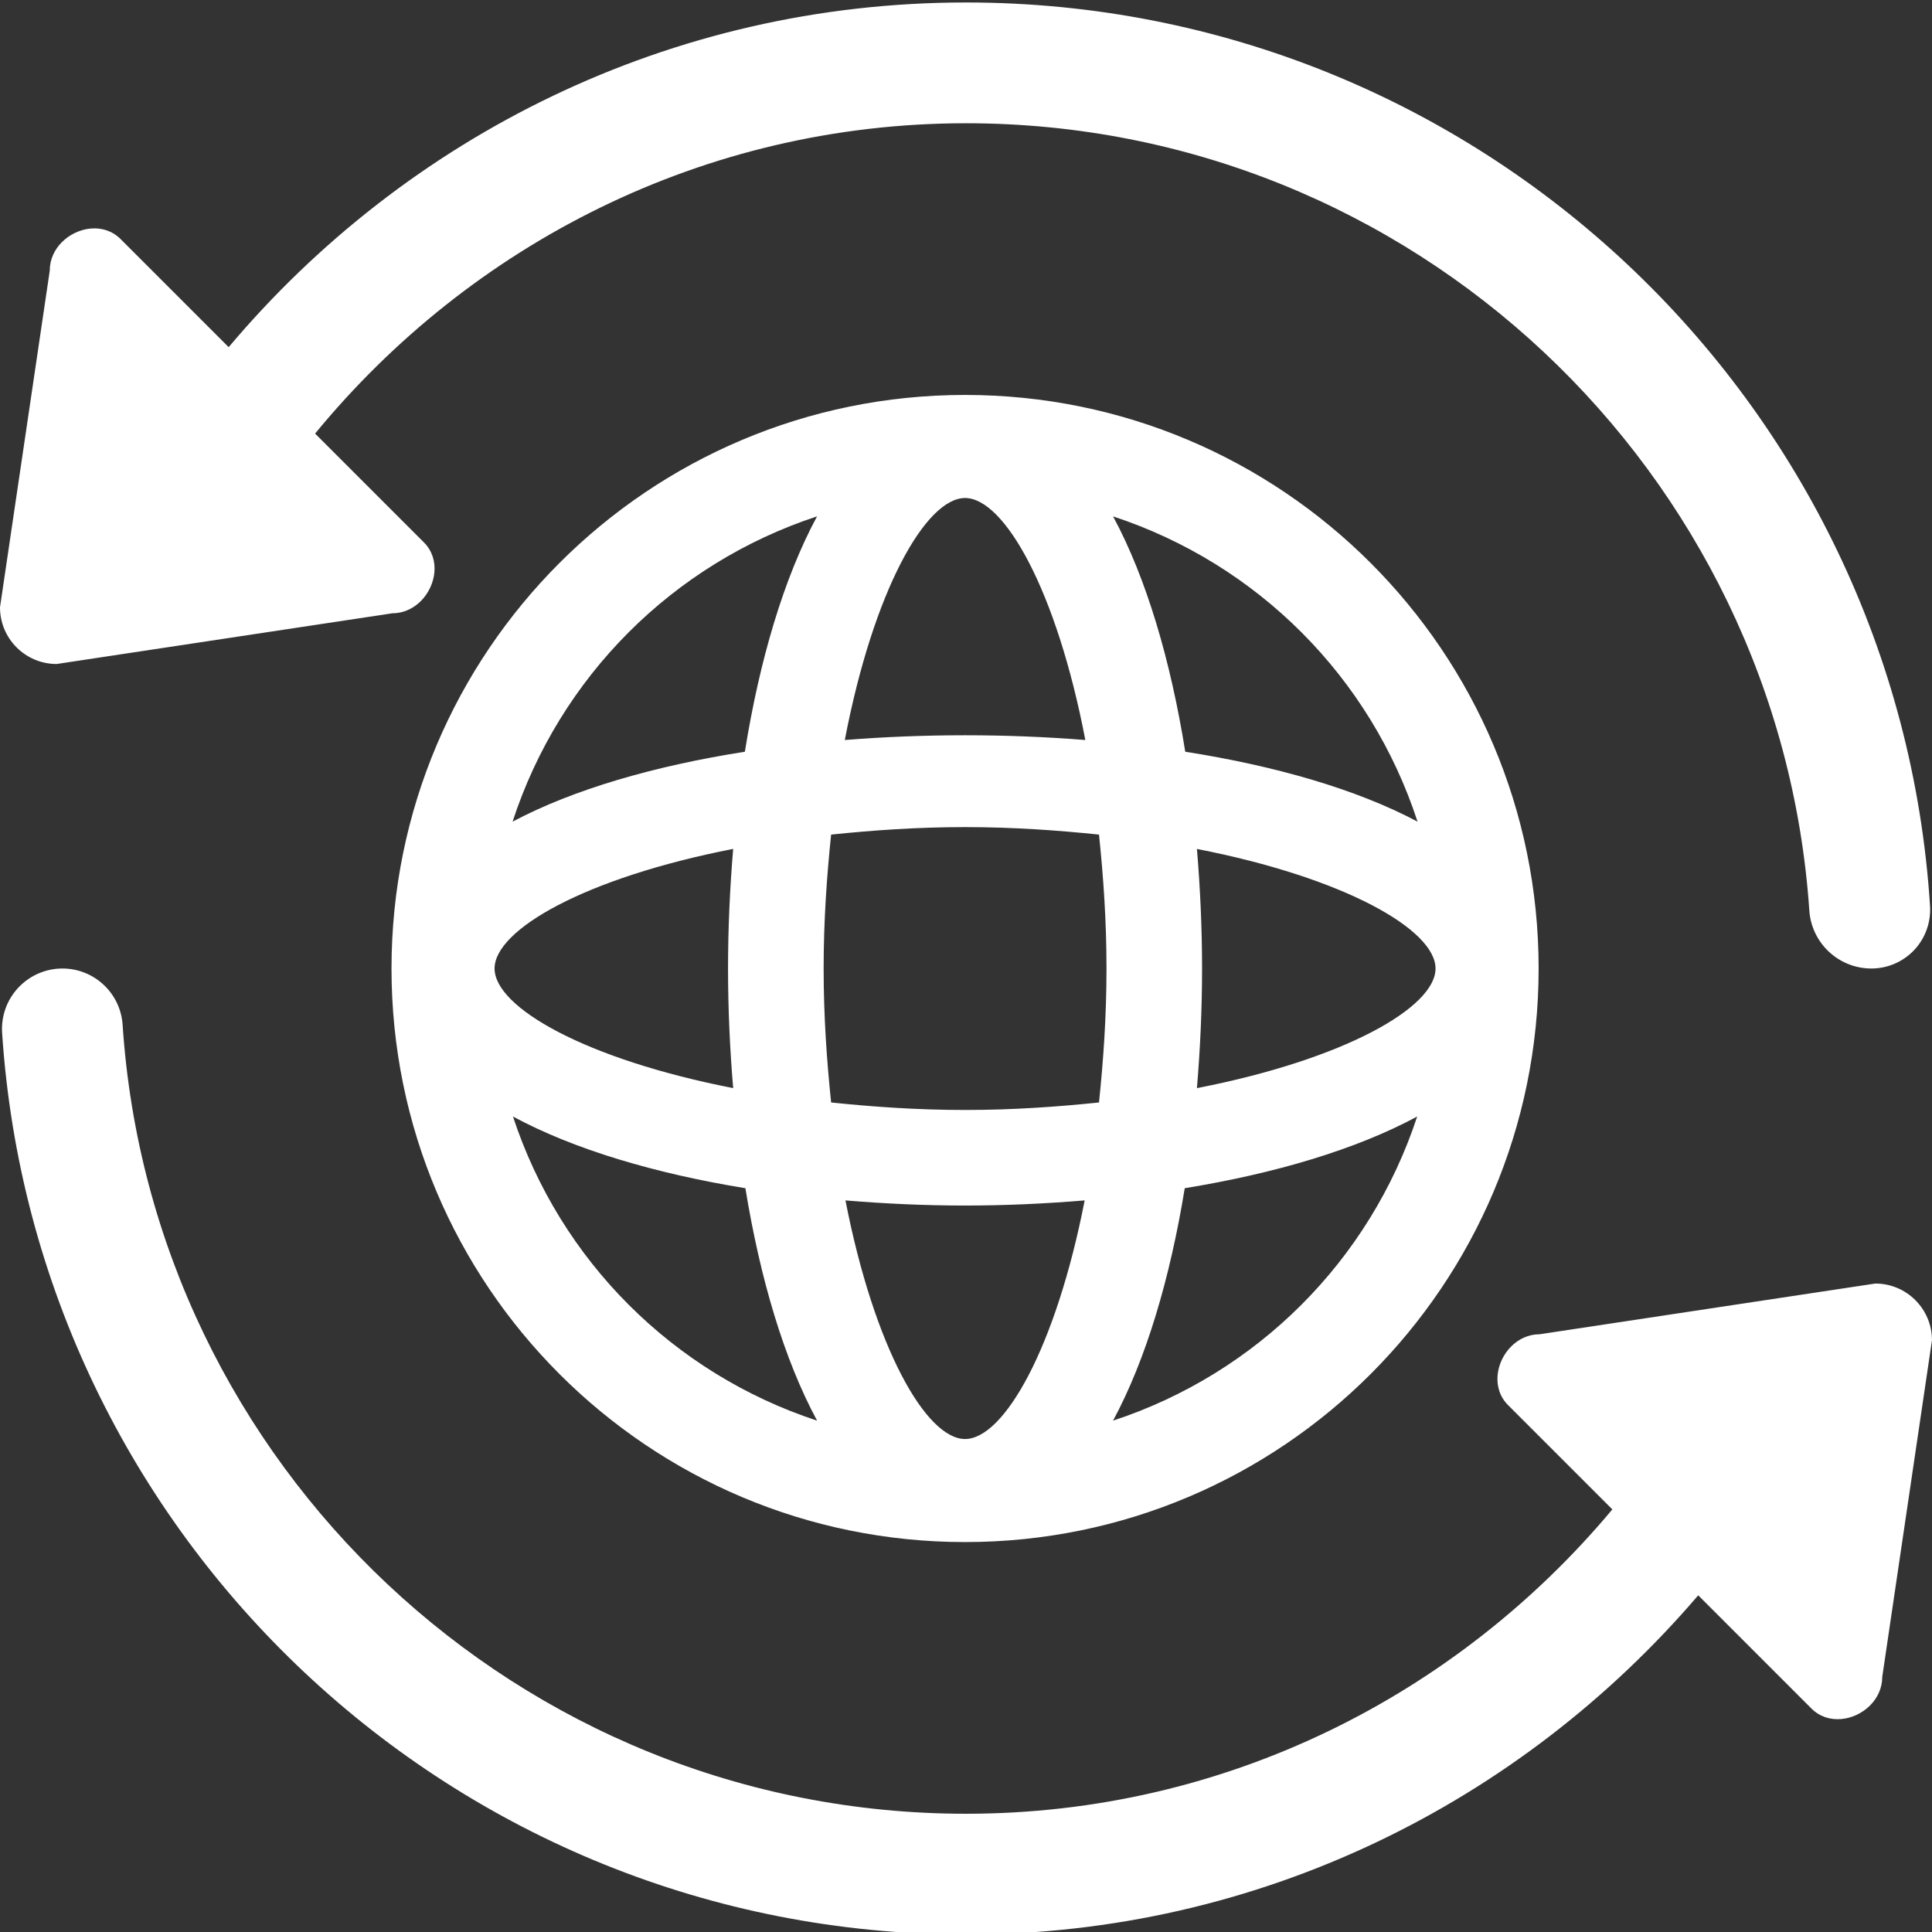 <?xml version="1.0" encoding="UTF-8"?>
<svg xmlns="http://www.w3.org/2000/svg" id="a" viewBox="0 0 64 64">
  <rect x="0" y="0" width="64" height="64" fill="#333333" stroke="none"/>
  <path d="m32,64.082C15.043,64.082,1.167,50.893.07,34.214c-.036-.552.159-1.095.538-1.498s.907-.633,1.46-.633c1.053,0,1.925.818,1.994,1.868.964,14.572,13.127,26.132,27.938,26.132,8.611,0,16.279-3.942,21.411-10.082l-3.454-3.454c-.553-.553-.408-1.434.104-1.945.244-.244.569-.403.942-.403l11.119-1.68c.518,0,.988.21,1.327.55s.551.809.55,1.328l-1.647,11.152c0,.373-.159.701-.403.946-.51.51-1.388.657-1.943.102l-3.75-3.75c-5.864,6.853-14.528,11.237-24.257,11.237ZM12.996,20.316c.373,0,.699-.16.943-.403.511-.511.657-1.392.104-1.945l-3.605-3.605c5.132-6.25,12.862-10.28,21.563-10.28,14.793,0,26.944,11.532,27.935,26.078.074,1.081.972,1.922,2.056,1.922.539,0,1.054-.223,1.422-.616s.555-.921.521-1.459C62.865,13.302,48.976.082,32,.082,22.183.082,13.439,4.538,7.575,11.5l-3.581-3.581c-.555-.555-1.434-.408-1.943.102-.245.245-.404.573-.403.946L0,20.118c0,.518.21.988.55,1.328.339.339.809.55,1.327.55l11.119-1.68Zm18.973-7.233c-10.493,0-19,8.507-19,19s8.507,19,19,19,19-8.507,19-19-8.507-19-19-19Zm14.989,14.135c-2.023-1.075-4.709-1.847-7.695-2.316-.484-3.02-1.285-5.746-2.391-7.796,4.782,1.572,8.526,5.325,10.086,10.113Zm-14.989-10.721c1.295,0,3.032,3.046,3.984,8.017-2.622-.21-5.346-.21-7.968,0,.952-4.971,2.689-8.017,3.984-8.017Zm-15.586,15.586c0-1.285,3.001-3.005,7.904-3.962-.109,1.306-.17,2.633-.17,3.962s.061,2.656.17,3.962c-4.903-.957-7.904-2.677-7.904-3.962Zm.609,4.903c2.028,1.094,4.718,1.889,7.7,2.375.486,2.982,1.28,5.671,2.375,7.7-4.769-1.568-8.507-5.305-10.074-10.074Zm7.683-12.084c-2.986.469-5.672,1.242-7.695,2.316,1.56-4.787,5.305-8.541,10.086-10.113-1.106,2.051-1.907,4.776-2.391,7.796Zm7.294,22.767c-1.285,0-3.005-3.001-3.962-7.904,1.306.109,2.633.17,3.962.17s2.656-.061,3.962-.17c-.957,4.903-2.677,7.904-3.962,7.904Zm4.437-11.148c-1.392.144-2.849.248-4.437.248s-3.045-.104-4.437-.248c-.144-1.392-.248-2.849-.248-4.437s.104-3.045.248-4.437c1.392-.144,2.849-.248,4.437-.248s3.045.104,4.437.248c.144,1.392.248,2.849.248,4.437s-.104,3.045-.248,4.437Zm.465,10.54c1.094-2.028,1.889-4.718,2.375-7.7,2.982-.486,5.671-1.28,7.7-2.375-1.568,4.769-5.305,8.507-10.074,10.074Zm2.779-11.015c.109-1.306.17-2.633.17-3.962s-.061-2.656-.17-3.962c4.903.957,7.904,2.677,7.904,3.962s-3.001,3.005-7.904,3.962Z" fill="#fff"></path>
</svg>
